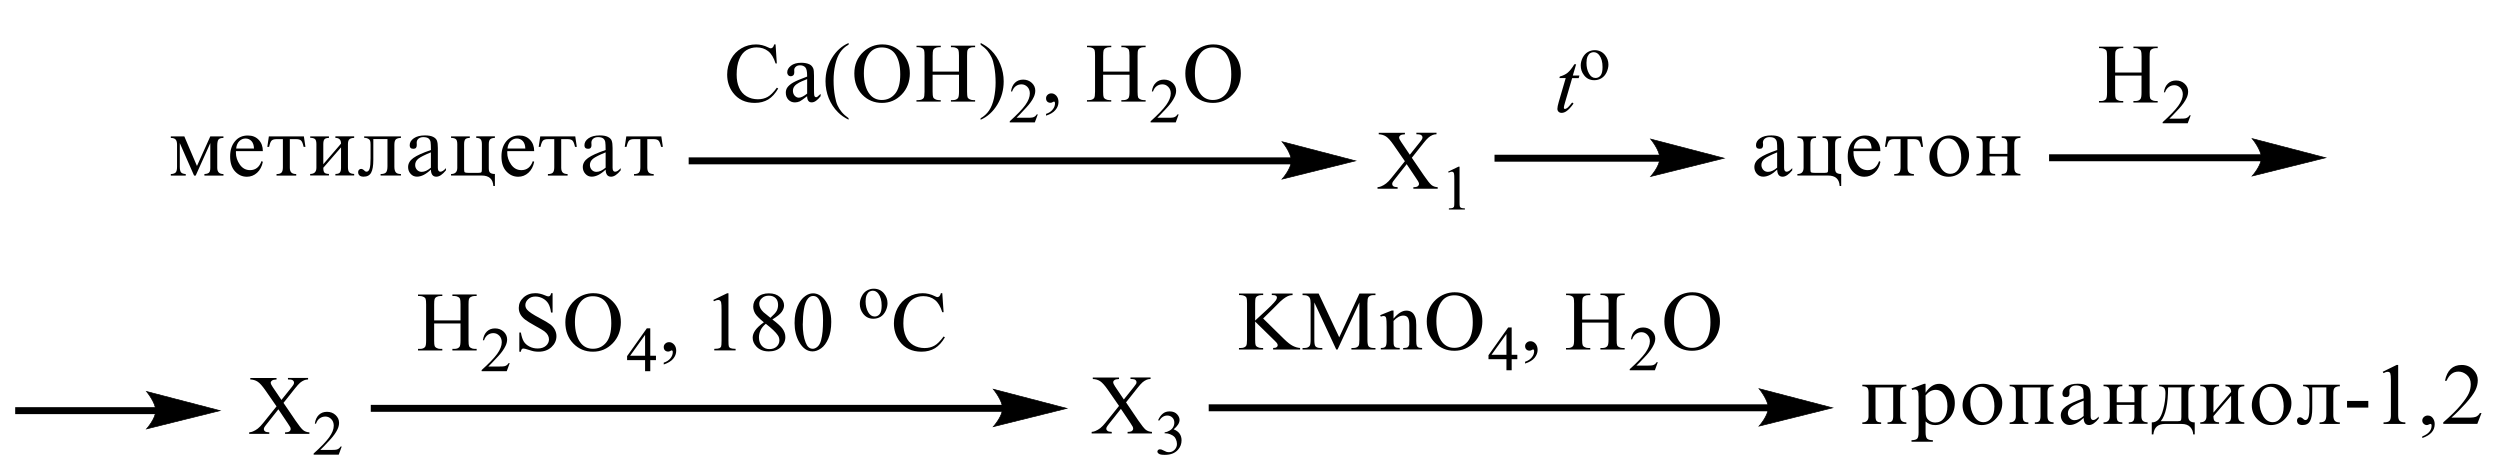 <?xml version="1.0" encoding="UTF-8"?> <svg xmlns="http://www.w3.org/2000/svg" xmlns:xlink="http://www.w3.org/1999/xlink" id="_Слой_1" data-name="Слой 1" width="210.81mm" height="40.07mm" viewBox="0 0 597.58 113.59"><defs><style> .cls-1, .cls-2 { fill: none; } .cls-2 { stroke: #000; stroke-linecap: round; stroke-miterlimit: 10; stroke-width: .16px; } .cls-3 { fill-rule: evenodd; } .cls-4 { clip-path: url(#clippath); } </style><clipPath id="clippath"><rect class="cls-1" width="597.58" height="113.59"></rect></clipPath></defs><g class="cls-4"><path class="cls-3" d="M337.47,37.71l2.92,4.28c.81,1.18,1.41,1.93,1.79,2.24s.88.48,1.48.52v.37h-5.82v-.37c.39,0,.69-.05.86-.12.14-.06.26-.15.35-.27.09-.12.14-.25.14-.37,0-.15-.04-.3-.11-.45-.04-.11-.23-.4-.54-.87l-2.3-3.43-2.83,3.59c-.3.38-.49.64-.54.76-.05.13-.09.26-.09.4,0,.21.09.38.26.52.19.14.53.22,1.04.24v.37h-4.81v-.37c.35-.03.63-.1.88-.21.42-.17.81-.4,1.18-.69.39-.29.81-.73,1.28-1.33l3.2-3.98-2.67-3.86c-.72-1.05-1.34-1.73-1.84-2.06-.51-.33-1.09-.5-1.74-.52v-.36h6.26v.36c-.53.02-.9.11-1.09.26-.19.15-.3.32-.3.5,0,.24.16.6.49,1.06l2.07,3.07,2.41-3.01c.28-.36.46-.6.51-.73.07-.13.11-.27.11-.4s-.05-.26-.12-.37c-.11-.14-.23-.23-.39-.29-.16-.06-.47-.09-.95-.1v-.36h4.81v.36c-.39.02-.69.08-.93.18-.37.15-.69.36-.98.61-.3.25-.74.73-1.28,1.42l-2.69,3.39Z"></path><path class="cls-3" d="M346.15,41.03l2.48-1.19h.25v8.47c0,.56.02.91.07,1.05.04.14.14.24.3.32.14.07.44.12.91.13v.27h-3.83v-.27c.47-.01.79-.05.93-.12.14-.07.23-.17.3-.29.05-.12.07-.48.07-1.08v-5.41c0-.73-.02-1.2-.07-1.41-.04-.16-.11-.27-.19-.35-.09-.07-.19-.11-.33-.11-.18,0-.44.08-.77.23l-.11-.23Z"></path><path class="cls-3" d="M67.76,96.31l2.91,4.28c.81,1.18,1.41,1.93,1.8,2.24.39.31.88.49,1.48.52v.36h-5.82v-.36c.38,0,.67-.05.86-.12.14-.06.25-.15.34-.27.09-.12.14-.24.14-.37,0-.15-.03-.3-.09-.45-.05-.11-.23-.4-.55-.87l-2.3-3.43-2.84,3.59c-.3.38-.48.64-.54.76-.06.13-.09.26-.09.4,0,.21.09.38.27.52.18.14.52.22,1.03.24v.36h-4.81v-.36c.34-.03.63-.1.88-.21.41-.17.81-.4,1.18-.69.37-.29.8-.73,1.28-1.33l3.2-3.98-2.67-3.85c-.73-1.05-1.34-1.73-1.85-2.06-.51-.33-1.09-.5-1.75-.52v-.36h6.27v.36c-.53.02-.9.11-1.09.26-.2.15-.3.32-.3.5,0,.24.16.6.48,1.06l2.08,3.07,2.41-3.01c.28-.36.45-.6.51-.73.06-.13.09-.27.09-.41s-.04-.26-.12-.36c-.1-.14-.23-.24-.38-.29-.15-.06-.47-.09-.95-.09v-.36h4.81v.36c-.38.02-.69.08-.93.18-.36.15-.69.36-.99.61-.3.26-.72.73-1.27,1.42l-2.69,3.39Z"></path><path class="cls-3" d="M81.67,106.75l-.71,1.93h-6v-.27c1.77-1.59,3.01-2.88,3.73-3.89.72-1.01,1.08-1.92,1.08-2.76,0-.64-.2-1.16-.59-1.57-.39-.41-.87-.62-1.42-.62-.5,0-.95.15-1.35.43s-.69.71-.88,1.27h-.28c.12-.91.45-1.61.96-2.1.52-.49,1.16-.73,1.94-.73.82,0,1.51.26,2.06.78.55.52.83,1.14.83,1.85,0,.51-.12,1.02-.36,1.52-.37.8-.97,1.64-1.8,2.54-1.24,1.34-2.02,2.15-2.33,2.42h2.66c.54,0,.92-.02,1.14-.06s.41-.12.59-.24c.17-.12.33-.29.46-.51h.28Z"></path><rect x="164.61" y="37.62" width="144.25" height="1.66"></rect><path class="cls-2" d="M324.03,38.45l-17.57,4.37s2.2-2.46,2.2-4.37c0-2-2.2-4.58-2.2-4.58l17.57,4.58Z"></path><path d="M324.03,38.45l-17.57,4.37s2.2-2.46,2.2-4.37c0-2-2.2-4.58-2.2-4.58l17.57,4.58Z"></path><path class="cls-3" d="M269.17,96.2l2.9,4.28c.81,1.18,1.41,1.93,1.79,2.24.4.31.9.49,1.49.52v.37h-5.82v-.37c.39,0,.67-.05.86-.12.14-.06.25-.15.33-.27.11-.12.14-.24.14-.37,0-.15-.04-.3-.09-.45-.05-.11-.23-.4-.54-.87l-2.3-3.43-2.85,3.59c-.3.38-.47.64-.53.76-.07.13-.11.26-.11.4,0,.21.11.38.28.52.18.14.53.22,1.02.24v.37h-4.8v-.37c.33-.03.63-.1.88-.21.4-.17.81-.4,1.18-.69.37-.29.79-.73,1.28-1.33l3.2-3.98-2.67-3.85c-.72-1.05-1.35-1.73-1.84-2.06-.51-.33-1.09-.5-1.76-.52v-.36h6.27v.36c-.54.02-.9.11-1.09.26-.21.15-.3.32-.3.5,0,.24.16.6.47,1.06l2.07,3.07,2.41-3.01c.28-.36.46-.6.53-.73.05-.13.09-.27.09-.4s-.04-.26-.12-.37c-.09-.14-.23-.23-.37-.29-.16-.06-.47-.09-.95-.1v-.36h4.8v.36c-.37.02-.69.08-.93.18-.35.15-.69.36-.98.61-.3.25-.72.73-1.27,1.42l-2.69,3.39Z"></path><path class="cls-3" d="M276.82,100.45c.3-.68.67-1.2,1.11-1.56.44-.37.98-.55,1.65-.55.81,0,1.44.26,1.86.78.33.39.51.81.51,1.25,0,.73-.47,1.48-1.41,2.26.63.24,1.11.59,1.42,1.03s.47.98.47,1.58c0,.87-.28,1.62-.84,2.25-.72.83-1.77,1.24-3.16,1.24-.69,0-1.16-.08-1.41-.25-.25-.17-.37-.35-.37-.54,0-.14.07-.27.18-.38.12-.11.26-.16.42-.16.14,0,.26.02.39.06.09.02.28.11.58.27.3.16.51.25.61.28.19.05.39.08.6.08.51,0,.95-.19,1.34-.58.37-.39.56-.85.56-1.38,0-.39-.09-.77-.26-1.14-.12-.28-.26-.49-.42-.63-.21-.2-.51-.38-.9-.54-.37-.16-.76-.24-1.14-.24h-.23v-.22c.39-.05.79-.19,1.18-.42.4-.23.69-.51.86-.84.19-.33.28-.68.28-1.07,0-.51-.16-.92-.49-1.23-.32-.31-.72-.47-1.19-.47-.77,0-1.42.41-1.95,1.23l-.25-.12Z"></path><rect x="88.62" y="96.78" width="151.22" height="1.66"></rect><path class="cls-2" d="M255.01,97.62l-17.57,4.37s2.2-2.46,2.2-4.37-2.2-4.58-2.2-4.58l17.57,4.58Z"></path><path d="M255.01,97.62l-17.57,4.37s2.2-2.46,2.2-4.37-2.2-4.58-2.2-4.58l17.57,4.58Z"></path><path class="cls-3" d="M234.4,10.69v-.41c1,.49,1.84,1.07,2.51,1.75.97.96,1.7,2.09,2.21,3.38.53,1.29.79,2.64.79,4.04,0,2.04-.51,3.9-1.53,5.58-1.02,1.68-2.35,2.88-3.99,3.6v-.36c.81-.45,1.49-1.07,2.02-1.84.53-.77.91-1.76,1.18-2.95.25-1.19.39-2.44.39-3.73,0-1.4-.11-2.68-.33-3.84-.16-.91-.37-1.63-.63-2.18-.25-.54-.58-1.07-.98-1.58-.42-.51-.97-.99-1.63-1.45ZM222.91,17.12h6.31v-3.83c0-.68-.05-1.13-.14-1.35-.05-.16-.19-.31-.4-.42-.3-.16-.6-.24-.91-.24h-.47v-.36h5.78v.36h-.47c-.32,0-.61.08-.91.23-.21.11-.35.26-.42.48-.09.21-.12.65-.12,1.31v8.63c0,.68.05,1.12.12,1.34.07.16.21.3.42.42.28.16.6.24.91.24h.47v.36h-5.78v-.36h.47c.54,0,.95-.16,1.21-.48.16-.21.25-.72.25-1.52v-4.07h-6.31v4.07c0,.68.05,1.12.14,1.34.07.16.21.3.42.42.28.16.58.24.91.24h.47v.36h-5.8v-.36h.47c.56,0,.97-.16,1.23-.48.16-.21.23-.72.23-1.52v-8.63c0-.68-.04-1.13-.12-1.35-.07-.16-.21-.31-.4-.42-.3-.16-.61-.24-.93-.24h-.47v-.36h5.8v.36h-.47c-.33,0-.63.08-.91.23-.21.11-.35.26-.44.48-.07.21-.12.65-.12,1.31v3.83ZM210.78,11.34c-1.21,0-2.2.44-2.92,1.33-.91,1.11-1.37,2.72-1.37,4.85s.47,3.86,1.42,5.04c.72.89,1.69,1.34,2.86,1.34,1.28,0,2.34-.49,3.16-1.47.83-.98,1.25-2.52,1.25-4.63,0-2.29-.46-3.99-1.37-5.12-.74-.89-1.76-1.34-3.04-1.34ZM210.98,10.62c1.76,0,3.29.66,4.57,1.98,1.28,1.32,1.93,2.96,1.93,4.93s-.65,3.72-1.95,5.06c-1.3,1.34-2.86,2.01-4.71,2.01s-3.44-.66-4.71-1.96c-1.27-1.31-1.9-3-1.9-5.08s.72-3.85,2.2-5.2c1.27-1.16,2.79-1.75,4.57-1.75ZM202.83,28.25v.36c-1-.5-1.85-1.08-2.51-1.76-.97-.95-1.7-2.08-2.23-3.37-.51-1.29-.77-2.64-.77-4.03,0-2.04.51-3.9,1.53-5.58,1.02-1.68,2.35-2.88,3.99-3.6v.41c-.83.45-1.49,1.06-2.02,1.83-.53.78-.91,1.76-1.18,2.95-.26,1.19-.39,2.43-.39,3.73,0,1.41.11,2.69.33,3.84.16.91.37,1.64.62,2.18.25.55.58,1.08,1,1.58s.97.99,1.63,1.45ZM192.93,22.35v-3.44c-1,.4-1.65.67-1.93.84-.53.29-.91.59-1.14.91-.23.32-.33.66-.33,1.04,0,.47.14.86.42,1.18.3.31.61.47,1,.47.49,0,1.16-.33,1.99-.99ZM192.93,22.99c-.93.72-1.53,1.13-1.76,1.24-.37.16-.76.25-1.16.25-.63,0-1.14-.21-1.56-.64-.4-.43-.62-.99-.62-1.69,0-.44.11-.82.3-1.14.28-.45.76-.87,1.42-1.26.69-.4,1.81-.87,3.37-1.44v-.35c0-.9-.14-1.52-.42-1.85-.3-.33-.72-.5-1.27-.5-.42,0-.76.11-1,.33-.26.22-.39.48-.39.77l.02.57c0,.3-.07.54-.23.7-.16.16-.37.25-.61.25s-.44-.08-.6-.26c-.16-.17-.25-.4-.25-.7,0-.57.3-1.08.88-1.56.6-.47,1.41-.71,2.48-.71.81,0,1.48.14,2,.4.39.2.67.52.86.96.12.28.18.86.18,1.73v3.07c0,.86.02,1.39.05,1.58.04.19.09.32.18.39.07.07.16.1.26.1s.19-.02.28-.07c.12-.08.4-.33.81-.72v.55c-.76.99-1.46,1.48-2.14,1.48-.33,0-.6-.11-.77-.34-.19-.22-.3-.6-.32-1.14ZM185.38,10.62l.3,4.55h-.3c-.42-1.36-1-2.34-1.77-2.94-.77-.6-1.69-.9-2.76-.9-.9,0-1.7.23-2.44.67-.72.45-1.3,1.17-1.7,2.15-.42.99-.63,2.21-.63,3.68,0,1.21.19,2.26.6,3.15.39.89.98,1.57,1.77,2.04.79.47,1.69.71,2.71.71.88,0,1.65-.19,2.32-.56.67-.37,1.42-1.11,2.21-2.21l.32.2c-.69,1.19-1.48,2.06-2.37,2.61-.91.55-1.99.83-3.23.83-2.25,0-3.99-.82-5.22-2.46-.92-1.22-1.38-2.66-1.38-4.32,0-1.33.3-2.56.91-3.68.61-1.12,1.44-1.98,2.51-2.6,1.05-.62,2.21-.92,3.48-.92.98,0,1.95.24,2.9.71.28.14.47.22.6.22.18,0,.33-.06.47-.19.18-.18.3-.42.37-.74h.35Z"></path><path class="cls-3" d="M248.07,27.33l-.72,1.93h-5.99v-.27c1.76-1.59,3-2.88,3.73-3.89s1.07-1.93,1.07-2.76c0-.63-.19-1.16-.58-1.57-.4-.41-.88-.61-1.42-.61-.51,0-.95.14-1.35.43-.39.29-.69.71-.88,1.27h-.28c.14-.91.46-1.61.97-2.1.53-.49,1.16-.73,1.95-.73s1.51.26,2.06.78c.56.52.83,1.14.83,1.85,0,.51-.12,1.02-.35,1.52-.37.8-.97,1.64-1.81,2.54-1.23,1.34-2.02,2.15-2.32,2.43h2.65c.53,0,.91-.02,1.12-.06.23-.04.42-.12.6-.24s.32-.29.46-.51h.28Z"></path><path class="cls-3" d="M250.04,27.65v-.43c.69-.22,1.21-.57,1.58-1.04.39-.47.56-.97.56-1.49,0-.12-.02-.23-.09-.32-.04-.06-.09-.09-.14-.09-.07,0-.23.07-.47.2-.12.06-.25.09-.39.09-.32,0-.58-.1-.77-.29-.19-.19-.28-.45-.28-.79s.12-.6.37-.83c.25-.23.54-.34.91-.34.44,0,.83.19,1.18.57.33.38.51.88.51,1.5,0,.68-.23,1.31-.72,1.89-.47.58-1.23,1.04-2.25,1.37Z"></path><path class="cls-3" d="M263.67,17.12h6.31v-3.83c0-.68-.05-1.13-.14-1.35-.05-.16-.19-.31-.4-.42-.3-.16-.6-.24-.91-.24h-.49v-.36h5.8v.36h-.47c-.32,0-.62.08-.91.23-.21.11-.35.26-.42.48-.09.21-.12.65-.12,1.31v8.63c0,.68.05,1.12.12,1.34.07.16.21.3.42.42.28.16.6.24.91.24h.47v.36h-5.8v-.36h.49c.54,0,.95-.16,1.21-.48.16-.21.25-.72.25-1.52v-4.07h-6.31v4.07c0,.68.05,1.12.14,1.34.07.16.21.3.42.42.28.16.58.24.91.24h.47v.36h-5.8v-.36h.47c.56,0,.97-.16,1.23-.48.16-.21.23-.72.23-1.52v-8.63c0-.68-.04-1.13-.12-1.35-.07-.16-.21-.31-.4-.42-.3-.16-.62-.24-.93-.24h-.47v-.36h5.8v.36h-.47c-.33,0-.63.08-.91.23-.21.11-.35.26-.44.48-.07.21-.12.65-.12,1.31v3.83Z"></path><path class="cls-3" d="M281.74,27.33l-.7,1.93h-6.01v-.27c1.77-1.59,3-2.88,3.73-3.89.72-1.01,1.09-1.93,1.09-2.76,0-.63-.19-1.16-.6-1.57-.39-.41-.86-.61-1.41-.61-.51,0-.95.14-1.35.43-.4.29-.69.71-.88,1.27h-.28c.12-.91.44-1.61.97-2.1.51-.49,1.16-.73,1.93-.73.83,0,1.51.26,2.07.78.54.52.83,1.14.83,1.85,0,.51-.12,1.02-.37,1.52-.37.8-.97,1.64-1.79,2.54-1.25,1.34-2.02,2.15-2.34,2.43h2.65c.54,0,.93-.02,1.14-.06.21-.04.4-.12.58-.24s.33-.29.46-.51h.28Z"></path><path class="cls-3" d="M289.91,11.34c-1.21,0-2.2.44-2.92,1.33-.91,1.11-1.37,2.72-1.37,4.85s.47,3.86,1.42,5.04c.72.89,1.69,1.34,2.86,1.34,1.28,0,2.34-.49,3.16-1.47.83-.98,1.25-2.52,1.25-4.63,0-2.29-.46-3.99-1.37-5.12-.74-.89-1.76-1.34-3.04-1.34ZM290.1,10.62c1.76,0,3.29.66,4.57,1.98,1.28,1.32,1.93,2.96,1.93,4.93s-.65,3.72-1.95,5.06c-1.3,1.34-2.86,2.01-4.71,2.01s-3.44-.66-4.71-1.96c-1.27-1.31-1.9-3-1.9-5.08s.72-3.85,2.2-5.2c1.27-1.16,2.79-1.75,4.57-1.75Z"></path><rect x="489.8" y="36.88" width="50.95" height="1.66"></rect><path class="cls-2" d="M555.92,37.71l-17.57,4.37s2.2-2.46,2.2-4.37-2.2-4.58-2.2-4.58l17.57,4.58Z"></path><path d="M555.92,37.71l-17.57,4.37s2.2-2.46,2.2-4.37-2.2-4.58-2.2-4.58l17.57,4.58Z"></path><path class="cls-3" d="M505.6,17.34h6.31v-3.83c0-.68-.05-1.14-.14-1.35-.07-.16-.21-.31-.42-.42-.28-.16-.58-.24-.91-.24h-.47v-.36h5.8v.36h-.47c-.32,0-.63.08-.91.23-.21.11-.35.26-.44.48-.07.21-.11.65-.11,1.31v8.63c0,.68.04,1.12.12,1.34.07.16.21.3.4.42.3.16.62.24.93.24h.47v.36h-5.8v-.36h.47c.56,0,.97-.16,1.21-.48.18-.21.26-.72.26-1.52v-4.07h-6.31v4.07c0,.68.05,1.12.14,1.34.05.16.19.3.4.42.3.16.6.24.91.24h.49v.36h-5.8v-.36h.47c.56,0,.97-.16,1.21-.48.16-.21.25-.72.25-1.52v-8.63c0-.68-.05-1.14-.12-1.35-.07-.16-.21-.31-.42-.42-.3-.16-.6-.24-.91-.24h-.47v-.36h5.8v.36h-.49c-.32,0-.61.08-.91.23-.19.11-.33.26-.42.48-.09.21-.12.65-.12,1.31v3.83Z"></path><path class="cls-3" d="M523.66,27.54l-.72,1.93h-5.99v-.27c1.76-1.59,3-2.88,3.73-3.89.72-1.01,1.09-1.93,1.09-2.76,0-.63-.21-1.16-.6-1.57-.4-.41-.88-.61-1.42-.61-.49,0-.95.14-1.34.43-.4.29-.7.71-.9,1.27h-.26c.12-.91.44-1.61.97-2.1.51-.49,1.16-.73,1.93-.73.83,0,1.51.26,2.06.78.56.52.83,1.14.83,1.85,0,.51-.11,1.02-.35,1.52-.37.8-.97,1.64-1.79,2.54-1.25,1.34-2.02,2.15-2.34,2.43h2.65c.54,0,.91-.02,1.14-.06.21-.04.4-.12.58-.24.18-.12.33-.29.46-.51h.28Z"></path><path class="cls-3" d="M154.72,33.26v6.83c0,.52.12.9.35,1.14.23.24.63.37,1.18.38v.36h-4.71v-.36c.57,0,.97-.12,1.19-.36.22-.24.33-.66.33-1.26v-6.73h-1.53c-.53,0-.92.11-1.15.33-.24.22-.44.73-.62,1.51h-.43l.37-2.49h8.37l.37,2.49h-.43c-.17-.76-.37-1.26-.6-1.49-.23-.23-.62-.35-1.16-.35h-1.53ZM144.76,40.1v-3.68c-1.52.62-2.52,1.13-3.02,1.53-.49.41-.74.9-.74,1.49,0,.45.15.84.44,1.16.3.32.67.48,1.11.48.35,0,.7-.08,1.07-.25.37-.17.74-.42,1.13-.74ZM148.36,40.2v.51c-.82,1.02-1.59,1.53-2.3,1.53-.84,0-1.27-.57-1.3-1.7-.59.57-1.17.99-1.72,1.27-.56.28-1.09.42-1.61.42-.6,0-1.11-.22-1.51-.67-.41-.45-.62-.99-.62-1.62,0-.84.42-1.57,1.25-2.17.84-.61,2.24-1.24,4.21-1.91,0-.93-.04-1.57-.09-1.92-.06-.34-.22-.62-.48-.84-.27-.21-.69-.32-1.26-.32-.45,0-.83.12-1.13.36-.3.24-.45.57-.45.99,0,.09,0,.2.02.33,0,.09.01.18.01.26,0,.57-.27.85-.8.85-.59,0-.89-.28-.89-.84,0-.66.33-1.22.99-1.68.66-.45,1.54-.68,2.65-.68.82,0,1.47.11,1.94.34s.79.53.93.91c.15.38.22.97.22,1.77v4.7c0,.64.2.96.6.96s.84-.29,1.34-.86ZM134.14,33.26v6.83c0,.52.12.9.35,1.14.23.24.63.37,1.18.38v.36h-4.71v-.36c.57,0,.97-.12,1.19-.36.22-.24.33-.66.33-1.26v-6.73h-1.53c-.53,0-.92.11-1.15.33-.24.22-.44.73-.61,1.51h-.43l.37-2.49h8.37l.37,2.49h-.43c-.17-.76-.37-1.26-.6-1.49-.23-.23-.62-.35-1.16-.35h-1.53ZM125.56,35.5c-.02-.77-.22-1.36-.59-1.77-.38-.41-.85-.62-1.43-.62s-1.09.22-1.51.65c-.42.43-.66,1.02-.73,1.75h4.26ZM127.68,38.68c-.22,1.11-.68,1.98-1.38,2.62-.7.63-1.51.95-2.43.95-1.1,0-2.04-.42-2.83-1.27-.79-.85-1.18-2.04-1.18-3.57s.38-2.7,1.15-3.63,1.79-1.39,3.08-1.39c1.09,0,1.96.35,2.61,1.05.66.7.98,1.59.98,2.69h-6.43c0,.16-.01.29-.01.37,0,1.01.31,1.95.93,2.84.62.89,1.44,1.33,2.46,1.33,1.31,0,2.22-.72,2.73-2.16l.32.17ZM107.8,32.6h4.49v.37c-.52,0-.88.11-1.07.32-.19.21-.29.61-.29,1.19v6.01c0,.4.06.64.19.72.13.07.42.11.89.11h2.32c.39,0,.63-.05.72-.15.09-.1.13-.34.13-.74v-5.96c0-.54-.1-.93-.29-1.16-.2-.23-.55-.35-1.06-.35v-.37h4.46v.37c-.55.02-.93.14-1.14.35-.21.22-.32.6-.32,1.15v5.77c0,.55.12.92.37,1.09.25.18.61.27,1.09.27v2.87h-.37c-.1-1.67-1.03-2.5-2.8-2.5h-7.31v-.36c.99,0,1.49-.5,1.49-1.48v-5.65c0-.64-.12-1.05-.37-1.23-.24-.18-.62-.28-1.12-.28v-.37ZM102.99,40.1v-3.68c-1.52.62-2.52,1.13-3.02,1.53-.49.41-.74.9-.74,1.49,0,.45.15.84.44,1.16.3.32.67.48,1.11.48.35,0,.7-.08,1.07-.25.37-.17.74-.42,1.13-.74ZM106.59,40.2v.51c-.82,1.02-1.59,1.53-2.3,1.53-.84,0-1.27-.57-1.3-1.7-.59.57-1.17.99-1.72,1.27-.56.28-1.09.42-1.61.42-.6,0-1.11-.22-1.51-.67-.41-.45-.61-.99-.61-1.62,0-.84.42-1.57,1.25-2.17.84-.61,2.24-1.24,4.21-1.91,0-.93-.04-1.57-.09-1.92-.06-.34-.22-.62-.48-.84-.27-.21-.69-.32-1.26-.32-.45,0-.83.12-1.13.36-.3.24-.45.57-.45.99,0,.09,0,.2.02.33,0,.09,0,.18,0,.26,0,.57-.27.85-.8.85-.59,0-.89-.28-.89-.84,0-.66.33-1.22.99-1.68.66-.45,1.54-.68,2.65-.68.82,0,1.47.11,1.94.34s.79.53.93.91c.15.38.22.97.22,1.77v4.7c0,.64.2.96.6.96s.84-.29,1.34-.86ZM87.04,32.6h8.79v.37c-.49,0-.87.1-1.15.29-.28.2-.42.65-.42,1.35v5.24c0,.6.11,1.05.33,1.33s.63.42,1.24.42v.36h-4.86v-.36c.66,0,1.1-.14,1.31-.41.22-.27.33-.75.33-1.45v-6.5h-3.38v4.97c0,1.43-.18,2.45-.53,3.08-.35.63-.95.94-1.79.94s-1.31-.37-1.31-1.11c0-.22.07-.4.22-.54.14-.14.3-.21.48-.21.27,0,.56.16.86.47.13.14.28.2.45.2.33,0,.57-.24.73-.72.15-.48.23-1.31.23-2.49v-3.24c0-.47-.04-.8-.12-.99-.08-.19-.25-.34-.5-.47-.25-.12-.55-.19-.91-.19v-.37ZM74.13,32.6h4.49v.37c-.53,0-.88.11-1.07.32-.19.22-.28.61-.28,1.18v4.79l4.24-4.93c0-.92-.45-1.37-1.35-1.37v-.37h4.49v.37c-.56.02-.95.14-1.16.35-.22.22-.33.6-.33,1.15v5.52c0,.58.11.99.34,1.22.23.23.61.36,1.15.38v.36h-4.49v-.36c.53,0,.89-.11,1.07-.34.18-.23.28-.61.28-1.14v-4.88l-4.24,4.88c0,.58.09.97.27,1.16.18.2.54.3,1.08.32v.36h-4.49v-.36c.99,0,1.49-.5,1.49-1.48v-5.65c0-.64-.12-1.05-.36-1.23-.24-.18-.62-.28-1.12-.28v-.37ZM69.27,33.26v6.83c0,.52.12.9.35,1.14.23.24.63.37,1.18.38v.36h-4.71v-.36c.57,0,.97-.12,1.19-.36.22-.24.33-.66.33-1.26v-6.73h-1.53c-.53,0-.92.11-1.15.33-.24.22-.44.73-.61,1.51h-.43l.37-2.49h8.37l.37,2.49h-.43c-.17-.76-.37-1.26-.6-1.49-.23-.23-.62-.35-1.16-.35h-1.53ZM60.7,35.5c-.02-.77-.22-1.36-.59-1.77-.38-.41-.85-.62-1.43-.62s-1.09.22-1.51.65c-.42.43-.66,1.02-.73,1.75h4.26ZM62.82,38.68c-.22,1.11-.68,1.98-1.38,2.62-.7.63-1.51.95-2.43.95-1.1,0-2.04-.42-2.83-1.27-.79-.85-1.18-2.04-1.18-3.57s.38-2.7,1.15-3.63,1.79-1.39,3.08-1.39c1.09,0,1.96.35,2.61,1.05.66.7.98,1.59.98,2.69h-6.43c0,.16-.01.29-.01.37,0,1.01.31,1.95.93,2.84.62.89,1.44,1.33,2.46,1.33,1.31,0,2.22-.72,2.73-2.16l.32.17ZM44.05,32.6l3.02,7.08,3.19-7.08h3.14v.37c-.57,0-.96.12-1.17.37-.21.25-.31.75-.31,1.5v5.29c0,.99.5,1.48,1.49,1.48v.36h-4.56v-.36c.41-.01.74-.1,1.01-.27.27-.17.4-.57.4-1.21v-5.92l-3.49,7.76h-.39l-3.41-7.76v5.66c0,.62.09,1.06.28,1.31.19.25.57.39,1.14.43v.36h-3.57v-.36c.57-.03.96-.16,1.18-.4.21-.24.31-.69.31-1.33v-5.31c0-.56-.11-.96-.34-1.22-.22-.25-.61-.38-1.15-.38v-.37h3.23Z"></path><rect x="357.24" y="36.99" width="39.73" height="1.66"></rect><path class="cls-2" d="M412.13,37.82l-17.57,4.37s2.2-2.46,2.2-4.37-2.2-4.58-2.2-4.58l17.57,4.58Z"></path><path d="M412.13,37.82l-17.57,4.37s2.2-2.46,2.2-4.37-2.2-4.58-2.2-4.58l17.57,4.58Z"></path><path class="cls-3" d="M376.75,15.37l-.79,2.68h1.58l-.18.62h-1.56l-1.7,5.82c-.19.62-.28,1.03-.28,1.21,0,.11.02.2.07.26.05.06.12.09.19.09.16,0,.39-.12.67-.34.16-.13.51-.54,1.05-1.21l.33.25c-.62.88-1.19,1.5-1.74,1.86-.37.25-.74.37-1.12.37-.3,0-.53-.09-.72-.27-.19-.18-.28-.41-.28-.7,0-.36.11-.9.32-1.63l1.67-5.71h-1.51l.11-.38c.74-.2,1.34-.49,1.83-.88.49-.39,1.04-1.07,1.63-2.04h.44Z"></path><path class="cls-3" d="M380.91,12.47c-.26,0-.53.08-.79.23-.26.15-.47.43-.65.82-.16.39-.25.89-.25,1.5,0,.99.19,1.84.6,2.55.4.72.91,1.07,1.56,1.07.49,0,.9-.2,1.21-.59.32-.4.47-1.07.47-2.03,0-1.2-.26-2.15-.79-2.84-.35-.47-.81-.71-1.37-.71ZM381.16,11.99c1.04,0,1.86.39,2.5,1.17.54.67.81,1.43.81,2.29,0,.61-.16,1.22-.44,1.84-.3.62-.7,1.09-1.23,1.41-.51.32-1.09.47-1.72.47-1.04,0-1.86-.41-2.46-1.22-.53-.68-.77-1.45-.77-2.31,0-.62.16-1.24.46-1.85.32-.61.74-1.07,1.25-1.36.51-.29,1.04-.44,1.62-.44Z"></path><path class="cls-3" d="M475.58,36.78h4.25v-2.32c0-.53-.11-.92-.3-1.15-.21-.23-.56-.35-1.05-.35v-.37h4.48v.37c-.56.02-.95.14-1.16.35-.21.22-.32.6-.32,1.14v5.53c0,.58.11.99.33,1.22.23.23.62.36,1.14.38v.36h-4.48v-.36c.53,0,.88-.11,1.07-.33.18-.22.28-.6.28-1.14v-2.7h-4.25v2.7c0,.58.11.97.28,1.16.19.2.54.3,1.07.32v.36h-4.48v-.36c.98,0,1.49-.5,1.49-1.48v-5.66c0-.64-.12-1.05-.37-1.23s-.63-.27-1.12-.27v-.37h4.48v.37c-.51,0-.88.11-1.05.32-.19.21-.3.6-.3,1.18v2.32ZM468.82,37.82c0-1.27-.28-2.38-.86-3.32-.58-.94-1.35-1.41-2.34-1.41-.79,0-1.42.33-1.88.98-.46.65-.69,1.54-.69,2.67,0,1.27.28,2.39.88,3.36.58.96,1.35,1.45,2.28,1.45.76,0,1.39-.33,1.88-.99.47-.66.72-1.57.72-2.73ZM470.68,36.99c0,1.39-.49,2.61-1.46,3.67-.95,1.06-2.11,1.59-3.46,1.59-1.21,0-2.28-.45-3.2-1.36-.91-.9-1.37-2.02-1.37-3.34s.47-2.49,1.41-3.56c.93-1.07,2.11-1.61,3.51-1.61,1.23,0,2.3.46,3.2,1.38.91.92,1.37,1.99,1.37,3.23ZM455.96,33.26v6.83c0,.52.11.9.35,1.14.23.24.62.37,1.18.38v.36h-4.71v-.36c.56,0,.97-.12,1.19-.36.21-.24.33-.66.33-1.26v-6.73h-1.53c-.54,0-.91.11-1.16.33-.23.22-.44.73-.61,1.51h-.42l.37-2.49h8.36l.37,2.49h-.44c-.16-.76-.37-1.26-.6-1.49-.23-.23-.62-.35-1.16-.35h-1.53ZM447.38,35.5c-.04-.77-.23-1.36-.6-1.77-.39-.41-.86-.62-1.44-.62s-1.09.22-1.49.65c-.42.43-.67,1.02-.74,1.75h4.27ZM449.49,38.68c-.21,1.11-.69,1.98-1.39,2.62-.7.63-1.51.95-2.42.95-1.11,0-2.04-.42-2.83-1.27-.79-.85-1.18-2.04-1.18-3.57s.39-2.7,1.14-3.63c.77-.93,1.79-1.39,3.07-1.39,1.09,0,1.97.35,2.62,1.05.65.7.98,1.59.98,2.69h-6.43v.37c0,1.01.3,1.95.93,2.84.61.89,1.44,1.33,2.46,1.33,1.3,0,2.21-.72,2.72-2.16l.32.17ZM429.62,32.6h4.48v.37c-.51,0-.88.11-1.07.32-.19.21-.28.61-.28,1.19v6.01c0,.4.05.64.19.72.12.07.42.11.88.11h2.32c.4,0,.63-.05.72-.15.09-.1.12-.34.12-.74v-5.96c0-.54-.09-.93-.28-1.16-.19-.23-.54-.35-1.05-.35v-.37h4.45v.37c-.54.02-.91.14-1.12.35-.23.22-.33.6-.33,1.15v5.77c0,.55.12.92.37,1.09.25.18.61.27,1.09.27v2.87h-.37c-.09-1.67-1.02-2.5-2.79-2.5h-7.31v-.36c.98,0,1.48-.5,1.48-1.48v-5.65c0-.64-.11-1.05-.35-1.23-.25-.18-.63-.28-1.12-.28v-.37ZM424.8,40.1v-3.68c-1.51.62-2.53,1.13-3.02,1.53-.49.41-.74.9-.74,1.49,0,.45.16.84.44,1.16.3.32.67.48,1.12.48.35,0,.7-.08,1.07-.25.37-.17.74-.42,1.12-.74ZM428.41,40.2v.51c-.83,1.02-1.58,1.53-2.3,1.53-.84,0-1.27-.57-1.3-1.7-.6.57-1.16.99-1.72,1.27-.56.28-1.09.42-1.62.42-.6,0-1.11-.22-1.51-.67-.4-.45-.61-.99-.61-1.62,0-.84.42-1.57,1.25-2.17.84-.61,2.25-1.24,4.22-1.91,0-.93-.04-1.57-.09-1.92-.07-.34-.23-.62-.49-.84-.26-.21-.69-.32-1.27-.32-.44,0-.83.12-1.12.36-.3.24-.46.57-.46.99,0,.09.02.2.04.33v.26c0,.57-.26.85-.79.85-.6,0-.9-.28-.9-.84,0-.66.33-1.22.98-1.68.67-.45,1.55-.68,2.65-.68.83,0,1.48.11,1.95.34.47.23.79.53.93.91.14.38.21.97.21,1.77v4.7c0,.64.21.96.61.96s.83-.29,1.34-.86Z"></path><path class="cls-3" d="M103.77,76.59h6.3v-3.83c0-.68-.04-1.13-.13-1.35-.07-.16-.21-.31-.42-.42-.29-.16-.59-.24-.91-.24h-.48v-.36h5.8v.36h-.48c-.32,0-.62.08-.91.23-.21.11-.36.27-.44.48-.08.21-.11.65-.11,1.31v8.63c0,.68.04,1.12.13,1.34.07.16.2.31.41.42.29.16.6.24.92.24h.48v.37h-5.8v-.37h.48c.55,0,.96-.16,1.21-.48.17-.21.25-.72.25-1.52v-4.07h-6.3v4.07c0,.68.04,1.12.13,1.34.07.16.21.31.42.42.29.16.59.24.91.24h.49v.37h-5.81v-.37h.48c.56,0,.97-.16,1.22-.48.16-.21.24-.72.24-1.52v-8.63c0-.68-.04-1.13-.13-1.35-.07-.16-.2-.31-.41-.42-.29-.16-.6-.24-.92-.24h-.48v-.36h5.81v.36h-.49c-.32,0-.62.08-.91.23-.21.11-.35.27-.43.48-.08.21-.12.65-.12,1.31v3.83Z"></path><path class="cls-3" d="M121.83,86.8l-.71,1.93h-6v-.27c1.76-1.59,3.01-2.88,3.73-3.89.72-1.01,1.08-1.92,1.08-2.76,0-.64-.2-1.16-.59-1.57-.4-.41-.87-.61-1.42-.61-.5,0-.95.15-1.34.43-.4.29-.69.71-.88,1.27h-.28c.13-.91.45-1.61.96-2.1.52-.49,1.16-.73,1.94-.73.82,0,1.51.26,2.06.78.55.52.83,1.14.83,1.85,0,.51-.12,1.02-.36,1.52-.37.8-.97,1.64-1.8,2.54-1.25,1.34-2.02,2.15-2.33,2.42h2.65c.54,0,.92-.02,1.14-.06.22-.04.41-.12.59-.24.18-.12.33-.29.46-.51h.28Z"></path><path class="cls-3" d="M141.71,70.81c-1.21,0-2.18.44-2.92,1.33-.91,1.1-1.37,2.72-1.37,4.85s.47,3.86,1.42,5.04c.73.89,1.69,1.34,2.88,1.34,1.27,0,2.32-.49,3.15-1.47s1.24-2.53,1.24-4.63c0-2.29-.46-3.99-1.37-5.12-.73-.89-1.75-1.34-3.04-1.34ZM141.9,70.09c1.76,0,3.28.66,4.57,1.98,1.29,1.32,1.93,2.96,1.93,4.93s-.65,3.72-1.95,5.06c-1.3,1.34-2.87,2.01-4.72,2.01s-3.44-.65-4.7-1.96c-1.27-1.31-1.9-3-1.9-5.08s.73-3.86,2.2-5.2c1.27-1.16,2.8-1.75,4.57-1.75ZM132.08,70.09v4.62h-.37c-.12-.89-.33-1.59-.64-2.12-.31-.53-.75-.94-1.32-1.25-.57-.31-1.17-.46-1.78-.46-.69,0-1.27.21-1.72.63s-.68.89-.68,1.42c0,.41.14.78.43,1.11.41.49,1.4,1.15,2.95,1.97,1.27.67,2.13,1.18,2.6,1.54.46.36.82.78,1.07,1.27.25.49.38.99.38,1.53,0,1.01-.4,1.88-1.19,2.62-.8.73-1.82,1.1-3.07,1.1-.39,0-.76-.03-1.11-.09-.21-.03-.63-.15-1.28-.36-.65-.21-1.06-.31-1.24-.31s-.3.05-.39.15c-.1.1-.17.3-.22.61h-.37v-4.58h.37c.17.96.41,1.68.7,2.15.29.48.74.87,1.34,1.19s1.26.47,1.98.47c.83,0,1.49-.22,1.98-.65.48-.43.72-.95.72-1.54,0-.33-.09-.66-.27-1-.18-.33-.47-.65-.86-.94-.26-.2-.97-.62-2.13-1.26-1.16-.64-1.98-1.15-2.47-1.53-.49-.38-.86-.8-1.11-1.26-.25-.46-.38-.97-.38-1.52,0-.96.37-1.79,1.12-2.48.75-.69,1.7-1.04,2.85-1.04.72,0,1.48.17,2.29.52.37.16.64.25.79.25.17,0,.31-.05.42-.15.11-.1.2-.31.27-.62h.37Z"></path><path class="cls-3" d="M154.19,85.03v-4.98l-3.57,4.98h3.57ZM156.79,85.03v1.05h-1.36v2.65h-1.24v-2.65h-4.3v-.95l4.71-6.64h.83v6.54h1.36Z"></path><path class="cls-3" d="M158.65,87.13v-.44c.69-.22,1.22-.57,1.6-1.04.38-.47.56-.97.56-1.49,0-.12-.03-.23-.09-.32-.05-.06-.09-.09-.14-.09-.07,0-.23.07-.48.2-.12.06-.25.09-.38.09-.33,0-.59-.1-.78-.29-.19-.19-.29-.45-.29-.79s.13-.6.38-.83c.25-.23.55-.34.91-.34.44,0,.83.19,1.18.57.34.38.51.88.51,1.5,0,.68-.24,1.31-.72,1.89-.48.58-1.23,1.04-2.26,1.38Z"></path><path class="cls-3" d="M191.88,77.4c0,1.84.23,3.34.7,4.5.37.98.93,1.47,1.69,1.47.37,0,.74-.16,1.12-.48s.69-.85.88-1.6c.32-1.13.46-2.72.46-4.78,0-1.53-.16-2.8-.47-3.82-.25-.76-.54-1.29-.93-1.61-.26-.22-.6-.33-.98-.33-.46,0-.86.2-1.21.6-.47.55-.81,1.4-.98,2.57-.18,1.17-.26,2.32-.26,3.46ZM189.93,77.16c0-1.52.23-2.84.7-3.94.46-1.1,1.09-1.92,1.86-2.46.6-.43,1.21-.64,1.84-.64,1.04,0,1.99.52,2.81,1.57,1.02,1.29,1.55,3.05,1.55,5.27,0,1.55-.23,2.87-.69,3.95-.46,1.08-1.04,1.87-1.74,2.36-.7.49-1.37.73-2.02.73-1.3,0-2.37-.75-3.23-2.26-.72-1.27-1.09-2.8-1.09-4.59ZM183.04,77.4c-.56.46-.97.96-1.23,1.5-.26.54-.4,1.13-.4,1.76,0,.85.25,1.53.7,2.03.47.51,1.07.76,1.79.76s1.3-.2,1.74-.6c.42-.4.65-.89.65-1.46,0-.47-.12-.9-.39-1.27-.47-.7-1.42-1.61-2.86-2.73ZM184.15,75.97c.79-.71,1.3-1.27,1.51-1.68s.32-.88.32-1.4c0-.69-.19-1.23-.58-1.62-.4-.39-.93-.59-1.62-.59s-1.23.19-1.65.58c-.44.39-.65.84-.65,1.36,0,.34.09.68.26,1.03s.44.67.76.98l1.65,1.34ZM182.57,77.03c-1.07-.87-1.76-1.57-2.07-2.09-.3-.53-.46-1.07-.46-1.64,0-.87.33-1.62,1.02-2.24.67-.63,1.58-.94,2.71-.94s1.97.29,2.64.88c.67.59,1,1.25,1,2,0,.5-.18,1.01-.54,1.53-.35.52-1.11,1.13-2.25,1.83,1.18.89,1.95,1.6,2.34,2.11.51.67.76,1.38.76,2.12,0,.94-.37,1.74-1.09,2.41-.72.67-1.69,1-2.86,1-1.28,0-2.28-.4-3-1.19-.58-.64-.86-1.33-.86-2.09,0-.59.21-1.18.62-1.76.4-.58,1.09-1.23,2.07-1.93ZM170.49,71.7l3.3-1.59h.33v11.29c0,.75.03,1.22.09,1.4.06.18.2.33.4.42.2.1.61.15,1.22.17v.37h-5.1v-.37c.64-.01,1.05-.07,1.24-.16.19-.1.32-.22.39-.38.07-.16.11-.64.11-1.45v-7.22c0-.97-.03-1.6-.1-1.87-.05-.21-.13-.36-.25-.46-.12-.1-.27-.15-.44-.15-.25,0-.59.1-1.03.31l-.15-.31Z"></path><path class="cls-3" d="M208.61,69.49c-.26,0-.53.08-.81.23-.26.15-.47.43-.65.82-.16.39-.25.89-.25,1.5,0,.99.21,1.84.6,2.55.4.72.93,1.07,1.58,1.07.47,0,.88-.2,1.19-.59.32-.4.47-1.07.47-2.03,0-1.2-.26-2.15-.79-2.84-.35-.47-.81-.71-1.35-.71ZM208.83,69.01c1.04,0,1.88.39,2.5,1.17.54.67.81,1.43.81,2.29,0,.61-.14,1.22-.44,1.84-.3.62-.7,1.09-1.21,1.41-.53.32-1.11.47-1.74.47-1.04,0-1.84-.41-2.46-1.22-.51-.68-.77-1.45-.77-2.31,0-.62.16-1.24.47-1.85.3-.61.72-1.07,1.23-1.36.51-.29,1.05-.44,1.62-.44Z"></path><path class="cls-3" d="M225.23,70.09l.32,4.54h-.32c-.42-1.36-1-2.34-1.77-2.94-.76-.6-1.69-.9-2.76-.9-.9,0-1.7.23-2.44.68-.72.45-1.28,1.17-1.7,2.15s-.63,2.21-.63,3.68c0,1.21.19,2.26.6,3.15.39.89.98,1.57,1.77,2.04.79.47,1.69.71,2.71.71.88,0,1.65-.19,2.32-.56.69-.37,1.42-1.11,2.23-2.21l.3.2c-.69,1.19-1.48,2.06-2.37,2.61-.91.55-1.99.83-3.23.83-2.25,0-3.99-.82-5.22-2.46-.91-1.22-1.37-2.66-1.37-4.32,0-1.33.3-2.56.9-3.68.61-1.12,1.44-1.98,2.51-2.6,1.05-.62,2.21-.92,3.48-.92.98,0,1.95.24,2.9.71.28.15.47.22.6.22.18,0,.33-.06.47-.19.18-.18.3-.42.37-.74h.35Z"></path><rect x="288.92" y="96.65" width="133.96" height="1.66"></rect><path class="cls-2" d="M438.05,97.49l-17.57,4.37s2.2-2.46,2.2-4.37-2.2-4.58-2.2-4.58l17.57,4.58Z"></path><path d="M438.05,97.49l-17.57,4.37s2.2-2.46,2.2-4.37-2.2-4.58-2.2-4.58l17.57,4.58Z"></path><path class="cls-3" d="M347.63,70.59c-1.21,0-2.2.44-2.92,1.33-.91,1.1-1.37,2.72-1.37,4.85s.47,3.86,1.41,5.04c.74.89,1.69,1.34,2.88,1.34,1.28,0,2.32-.49,3.16-1.47.83-.98,1.25-2.53,1.25-4.63,0-2.29-.46-3.99-1.37-5.12-.74-.89-1.76-1.34-3.04-1.34ZM347.81,69.87c1.77,0,3.29.66,4.59,1.98,1.28,1.32,1.93,2.96,1.93,4.93s-.65,3.72-1.95,5.06c-1.3,1.34-2.88,2.01-4.73,2.01s-3.43-.65-4.69-1.96c-1.28-1.31-1.92-3-1.92-5.08s.74-3.86,2.2-5.2c1.28-1.16,2.81-1.75,4.57-1.75ZM333.1,76.16c1.07-1.28,2.09-1.91,3.06-1.91.51,0,.93.12,1.3.37.35.25.63.65.84,1.22.16.4.23,1,.23,1.81v3.85c0,.57.05.96.14,1.16.07.16.19.29.35.38.16.09.47.14.91.14v.36h-4.53v-.36h.19c.42,0,.72-.06.9-.19.16-.13.28-.32.35-.57.02-.1.04-.41.04-.93v-3.7c0-.82-.11-1.42-.32-1.79-.23-.37-.58-.56-1.11-.56-.79,0-1.58.43-2.35,1.28v4.76c0,.61.04.99.11,1.14.09.19.21.33.39.42.16.09.49.13.98.13v.36h-4.52v-.36h.19c.47,0,.77-.12.95-.35.16-.23.25-.68.25-1.34v-3.35c0-1.08-.04-1.75-.09-1.98-.04-.24-.12-.4-.23-.48-.11-.08-.23-.13-.4-.13-.19,0-.42.05-.67.15l-.16-.35,2.76-1.11h.44v1.91ZM319.41,83.55l-5.24-11.25v8.93c0,.82.09,1.33.26,1.54.25.28.63.41,1.18.41h.47v.37h-4.73v-.37h.49c.56,0,.97-.17,1.21-.51.14-.21.23-.69.23-1.44v-8.74c0-.59-.07-1.02-.21-1.28-.09-.19-.26-.35-.51-.48-.25-.13-.65-.19-1.21-.19v-.37h3.85l4.92,10.46,4.83-10.46h3.83v.37h-.46c-.58,0-1,.17-1.23.51-.16.21-.23.69-.23,1.44v8.74c0,.82.11,1.33.28,1.54.25.28.63.41,1.18.41h.46v.37h-5.75v-.37h.47c.58,0,.98-.17,1.23-.51.14-.21.21-.69.21-1.44v-8.93l-5.22,11.25h-.33ZM301.93,76.13l4.99,4.9c.83.81,1.53,1.36,2.11,1.65.58.29,1.16.46,1.74.5v.37h-6.45v-.37c.39,0,.67-.06.83-.19.18-.13.26-.27.26-.43s-.04-.3-.11-.42c-.05-.12-.26-.36-.61-.7l-4.67-4.57v4.31c0,.68.04,1.12.12,1.34.07.16.21.31.42.42.28.16.58.24.91.24h.46v.37h-5.78v-.37h.47c.56,0,.97-.16,1.23-.48.16-.21.23-.72.23-1.52v-8.64c0-.68-.04-1.13-.12-1.35-.07-.16-.21-.3-.4-.41-.3-.16-.62-.24-.93-.24h-.47v-.37h5.78v.37h-.46c-.32,0-.61.07-.91.23-.21.11-.35.26-.44.47-.07.21-.11.64-.11,1.3v4.09c.12-.12.58-.54,1.35-1.25,1.99-1.79,3.18-2.98,3.6-3.58.18-.26.26-.49.26-.69,0-.15-.07-.28-.21-.4-.14-.11-.37-.17-.7-.17h-.32v-.37h4.97v.37c-.28,0-.54.05-.79.12-.25.07-.53.21-.88.42-.35.21-.77.54-1.28,1-.14.13-.83.81-2.02,2.02l-2.07,2.03Z"></path><path class="cls-3" d="M360.09,84.81v-4.98l-3.57,4.98h3.57ZM362.69,84.81v1.05h-1.35v2.65h-1.25v-2.65h-4.29v-.95l4.71-6.64h.83v6.54h1.35Z"></path><path class="cls-3" d="M364.55,86.91v-.44c.69-.22,1.23-.57,1.6-1.04.39-.47.56-.97.56-1.49,0-.12-.02-.23-.09-.32-.04-.06-.09-.09-.14-.09-.07,0-.23.07-.47.2-.12.06-.25.09-.39.09-.32,0-.58-.1-.77-.29-.19-.19-.3-.45-.3-.79s.14-.6.39-.83c.25-.23.54-.34.91-.34.44,0,.83.19,1.18.57.33.38.51.88.51,1.5,0,.68-.25,1.31-.72,1.89-.47.58-1.23,1.04-2.27,1.38Z"></path><path class="cls-3" d="M378.2,76.38h6.31v-3.83c0-.68-.05-1.13-.14-1.35-.05-.16-.19-.31-.42-.42-.28-.16-.58-.24-.9-.24h-.49v-.37h5.8v.37h-.47c-.32,0-.61.07-.91.23-.21.11-.35.27-.44.48-.07.21-.11.65-.11,1.31v8.63c0,.68.04,1.12.12,1.34.07.16.21.31.42.42.28.16.6.24.91.24h.47v.37h-5.8v-.37h.49c.54,0,.95-.16,1.19-.48.18-.21.26-.72.26-1.52v-4.07h-6.31v4.07c0,.68.05,1.12.14,1.34.07.16.19.31.42.42.28.16.58.24.9.24h.49v.37h-5.8v-.37h.47c.56,0,.97-.16,1.21-.48.18-.21.25-.72.25-1.52v-8.63c0-.68-.04-1.13-.12-1.35-.07-.16-.21-.31-.42-.42-.28-.16-.6-.24-.91-.24h-.47v-.37h5.8v.37h-.49c-.32,0-.61.07-.9.23-.21.11-.35.27-.44.48-.07.21-.12.65-.12,1.31v3.83Z"></path><path class="cls-3" d="M396.27,86.58l-.7,1.93h-6.01v-.27c1.77-1.59,3-2.88,3.73-3.89.72-1.01,1.09-1.92,1.09-2.76,0-.64-.21-1.16-.6-1.57-.39-.41-.86-.61-1.42-.61-.49,0-.95.15-1.34.43-.4.29-.7.71-.88,1.27h-.28c.12-.91.44-1.61.97-2.1.51-.49,1.16-.73,1.93-.73.83,0,1.51.26,2.07.78.54.52.83,1.14.83,1.85,0,.51-.12,1.02-.37,1.52-.37.8-.97,1.64-1.79,2.54-1.25,1.34-2.02,2.15-2.34,2.42h2.65c.54,0,.91-.02,1.14-.06.21-.04.4-.12.58-.24.18-.12.33-.29.46-.51h.28Z"></path><path class="cls-3" d="M404.44,70.59c-1.21,0-2.2.44-2.92,1.33-.91,1.1-1.37,2.72-1.37,4.85s.47,3.86,1.41,5.04c.74.89,1.69,1.34,2.88,1.34,1.28,0,2.34-.49,3.16-1.47.83-.98,1.25-2.53,1.25-4.63,0-2.29-.46-3.99-1.37-5.12-.74-.89-1.76-1.34-3.04-1.34ZM404.63,69.87c1.76,0,3.27.66,4.57,1.98,1.28,1.32,1.93,2.96,1.93,4.93s-.65,3.72-1.95,5.06c-1.3,1.34-2.88,2.01-4.73,2.01s-3.43-.65-4.69-1.96c-1.27-1.31-1.92-3-1.92-5.08s.74-3.86,2.21-5.2c1.27-1.16,2.79-1.75,4.57-1.75Z"></path><path class="cls-3" d="M584.44,91.02c.51-2.52,1.85-3.78,3.99-3.78,1.11,0,2.04.37,2.76,1.12.74.75,1.09,1.59,1.09,2.51,0,.82-.19,1.63-.58,2.43-.39.8-1.16,1.84-2.28,3.1-1.14,1.26-2.28,2.41-3.44,3.43h4.09c.95,0,1.58-.09,1.92-.28.33-.19.6-.46.79-.81h.39l-1,2.58h-8.14v-.36c1.77-1.54,3.16-2.9,4.16-4.1,1-1.2,1.65-2.15,1.95-2.85.32-.71.46-1.44.46-2.19,0-.94-.32-1.67-.93-2.2-.63-.53-1.28-.79-2-.79-1.27,0-2.21.73-2.85,2.19h-.37ZM579.01,104.32c1.49-.58,2.23-1.44,2.23-2.58,0-.14-.02-.24-.07-.31-.05-.07-.12-.1-.23-.1-.05,0-.14.03-.28.1-.21.12-.4.18-.56.18-.3,0-.54-.11-.76-.32s-.33-.47-.33-.76c0-.33.14-.62.39-.85.26-.23.56-.35.91-.35.51,0,.91.2,1.21.6.3.4.46.88.46,1.44,0,1.55-.98,2.66-2.97,3.34v-.38ZM569.56,88.87l3.32-1.63h.37v12.07c0,.63.12,1.07.37,1.3.25.24.7.36,1.35.36v.36h-5.22v-.36c.7,0,1.18-.12,1.41-.36.23-.24.35-.67.35-1.3v-8.4c0-.84-.05-1.39-.14-1.65-.11-.25-.3-.38-.6-.38s-.65.1-1.02.32l-.19-.33ZM561.03,95.84h5.08v1.59h-5.08v-1.59ZM550.51,91.97h8.79v.37c-.49,0-.86.1-1.14.29-.28.2-.42.65-.42,1.35v5.24c0,.6.11,1.05.33,1.33.23.28.63.42,1.23.42v.36h-4.85v-.36c.65,0,1.09-.14,1.3-.41.23-.27.33-.75.33-1.45v-6.5h-3.37v4.97c0,1.43-.18,2.45-.53,3.08-.35.63-.95.94-1.79.94s-1.32-.37-1.32-1.11c0-.22.07-.4.21-.54.16-.14.32-.21.49-.21.28,0,.56.16.86.47.14.14.28.2.46.2.32,0,.56-.24.72-.72.16-.48.23-1.31.23-2.49v-3.24c0-.46-.04-.79-.12-.98-.09-.19-.25-.35-.49-.47s-.54-.19-.91-.19v-.37ZM545.89,97.19c0-1.27-.3-2.38-.88-3.32-.58-.94-1.35-1.41-2.32-1.41-.79,0-1.42.33-1.9.98-.46.65-.69,1.54-.69,2.67,0,1.27.3,2.39.88,3.36.58.96,1.35,1.45,2.3,1.45.76,0,1.37-.33,1.86-.99s.74-1.57.74-2.73ZM547.73,96.35c0,1.39-.47,2.61-1.44,3.67-.97,1.06-2.13,1.59-3.46,1.59-1.23,0-2.28-.45-3.2-1.36-.91-.9-1.37-2.02-1.37-3.34s.46-2.49,1.39-3.56c.93-1.07,2.11-1.61,3.51-1.61,1.23,0,2.3.46,3.22,1.38.9.92,1.35,1.99,1.35,3.23ZM525.94,91.97h4.5v.37c-.53,0-.88.11-1.07.32-.19.22-.28.61-.28,1.18v4.79l4.23-4.93c0-.92-.44-1.37-1.35-1.37v-.37h4.5v.37c-.56.02-.95.14-1.16.35-.23.22-.33.6-.33,1.15v5.52c0,.58.11.99.33,1.22.23.23.61.36,1.16.38v.36h-4.5v-.36c.54,0,.9-.11,1.09-.34.18-.23.26-.61.26-1.14v-4.88l-4.23,4.88c0,.58.09.97.28,1.16.18.2.53.3,1.07.32v.36h-4.5v-.36c1,0,1.49-.5,1.49-1.48v-5.65c0-.64-.12-1.05-.37-1.23-.23-.18-.62-.28-1.12-.28v-.37ZM518.25,92.61c0,3.96-.58,6.65-1.76,8.08h3.97c.44,0,.72-.06.81-.17.11-.11.16-.39.16-.85v-7.06h-3.18ZM514.35,103.84v-2.87c.65,0,1.19-.24,1.62-.7.44-.46.83-1.3,1.14-2.52.33-1.23.51-2.48.51-3.77,0-.63-.12-1.05-.33-1.28-.23-.23-.63-.35-1.19-.36v-.37h8.52v.37c-.54,0-.93.11-1.18.32-.25.22-.35.73-.35,1.54v5.38c0,.93.51,1.39,1.53,1.39v2.87h-.37c-.02-.67-.25-1.25-.7-1.75-.46-.5-1.16-.75-2.11-.75h-3.97c-1.65,0-2.57.84-2.74,2.5h-.37ZM505.98,96.15h4.23v-2.32c0-.53-.11-.92-.3-1.15-.19-.23-.54-.35-1.05-.35v-.37h4.5v.37c-.56.02-.95.14-1.18.35-.21.22-.32.6-.32,1.14v5.53c0,.58.11.99.33,1.22.23.23.61.36,1.16.38v.36h-4.5v-.36c.53,0,.88-.11,1.07-.33.19-.22.28-.6.28-1.14v-2.7h-4.23v2.7c0,.58.09.97.26,1.16.19.2.54.3,1.09.32v.36h-4.5v-.36c1,0,1.49-.5,1.49-1.48v-5.66c0-.64-.12-1.05-.37-1.23-.25-.18-.62-.27-1.12-.27v-.37h4.5v.37c-.53,0-.88.11-1.07.32-.19.21-.28.6-.28,1.18v2.32ZM498.06,99.46v-3.68c-1.51.62-2.53,1.13-3.02,1.53s-.74.9-.74,1.49c0,.45.16.84.46,1.16.28.32.67.48,1.11.48.35,0,.7-.08,1.07-.25s.74-.42,1.12-.75ZM501.66,99.56v.51c-.83,1.02-1.58,1.53-2.3,1.53-.84,0-1.27-.56-1.3-1.7-.6.57-1.16.99-1.72,1.27-.56.28-1.09.42-1.62.42-.6,0-1.11-.22-1.51-.67-.4-.45-.61-.99-.61-1.62,0-.84.42-1.57,1.25-2.17.84-.61,2.25-1.24,4.22-1.91,0-.93-.04-1.57-.09-1.92-.05-.34-.23-.62-.49-.84-.26-.21-.69-.32-1.25-.32-.46,0-.84.12-1.14.36-.3.24-.44.57-.44.99,0,.09,0,.2.02.33v.26c0,.56-.26.85-.79.85-.6,0-.9-.28-.9-.84,0-.66.33-1.22,1-1.68.65-.45,1.53-.68,2.64-.68.83,0,1.48.11,1.95.34s.79.53.93.91c.14.38.23.97.23,1.77v4.7c0,.64.19.96.6.96s.84-.29,1.34-.86ZM480.38,91.97h10.51v.37c-.56.02-.95.14-1.16.35-.21.22-.32.6-.32,1.15v5.52c0,.58.11.99.33,1.22.23.23.61.36,1.14.38v.36h-4.48v-.36c.53,0,.88-.11,1.07-.33.18-.22.28-.6.28-1.14v-6.87h-4.25v6.87c0,.58.11.97.28,1.16.19.2.54.3,1.07.32v.36h-4.48v-.36c.98,0,1.49-.5,1.49-1.48v-5.65c0-.64-.12-1.05-.37-1.23-.25-.18-.62-.28-1.12-.28v-.37ZM476.74,97.19c0-1.27-.28-2.38-.86-3.32-.58-.94-1.35-1.41-2.34-1.41-.79,0-1.42.33-1.88.98-.46.65-.69,1.54-.69,2.67,0,1.27.28,2.39.88,3.36.58.96,1.35,1.45,2.28,1.45.76,0,1.39-.33,1.88-.99.47-.66.72-1.57.72-2.73ZM478.61,96.35c0,1.39-.49,2.61-1.46,3.67-.95,1.06-2.11,1.59-3.46,1.59-1.21,0-2.28-.45-3.2-1.36-.91-.9-1.37-2.02-1.37-3.34s.47-2.49,1.41-3.56c.93-1.07,2.11-1.61,3.51-1.61,1.23,0,2.3.46,3.2,1.38.91.92,1.37,1.99,1.37,3.23ZM460.28,94.51v3.47c0,.78.07,1.34.21,1.7.12.36.39.67.77.93.4.26.84.39,1.34.39.88,0,1.58-.36,2.11-1.06.53-.71.79-1.66.79-2.84,0-1.11-.26-2.04-.76-2.79-.51-.75-1.19-1.12-2.07-1.12-.42,0-.84.11-1.25.33-.39.22-.77.55-1.14,1ZM460.28,91.75v2.14c.46-.72.97-1.25,1.51-1.61.54-.36,1.14-.53,1.76-.53.97,0,1.81.43,2.58,1.29.76.86,1.14,1.97,1.14,3.33,0,1.52-.49,2.77-1.44,3.76-.97.99-2.04,1.48-3.25,1.48-.46,0-.9-.07-1.28-.22-.39-.15-.72-.36-1.02-.64v2.57c0,.76.12,1.27.35,1.52.25.25.7.38,1.39.38v.37h-5.1v-.37c.65,0,1.09-.12,1.34-.35.25-.23.35-.75.35-1.55v-8.48c0-.71-.07-1.17-.21-1.4-.14-.23-.37-.34-.67-.34-.18,0-.39.04-.65.12l-.16-.36,3-1.11h.35ZM445.17,91.97h10.53v.37c-.56.02-.95.14-1.18.35-.21.22-.32.6-.32,1.15v5.52c0,.58.11.99.33,1.22.23.23.61.36,1.16.38v.36h-4.5v-.36c.53,0,.9-.11,1.07-.33.19-.22.28-.6.28-1.14v-6.87h-4.23v6.87c0,.58.09.97.28,1.16.18.2.53.3,1.07.32v.36h-4.5v-.36c1,0,1.49-.5,1.49-1.48v-5.65c0-.64-.12-1.05-.37-1.23-.25-.18-.61-.28-1.12-.28v-.37Z"></path><rect x="3.62" y="97.33" width="33.81" height="1.66"></rect><path class="cls-2" d="M52.59,98.16l-17.57,4.37s2.2-2.46,2.2-4.37-2.2-4.58-2.2-4.58l17.57,4.58Z"></path><path d="M52.59,98.16l-17.57,4.37s2.2-2.46,2.2-4.37-2.2-4.58-2.2-4.58l17.57,4.58Z"></path></g></svg> 